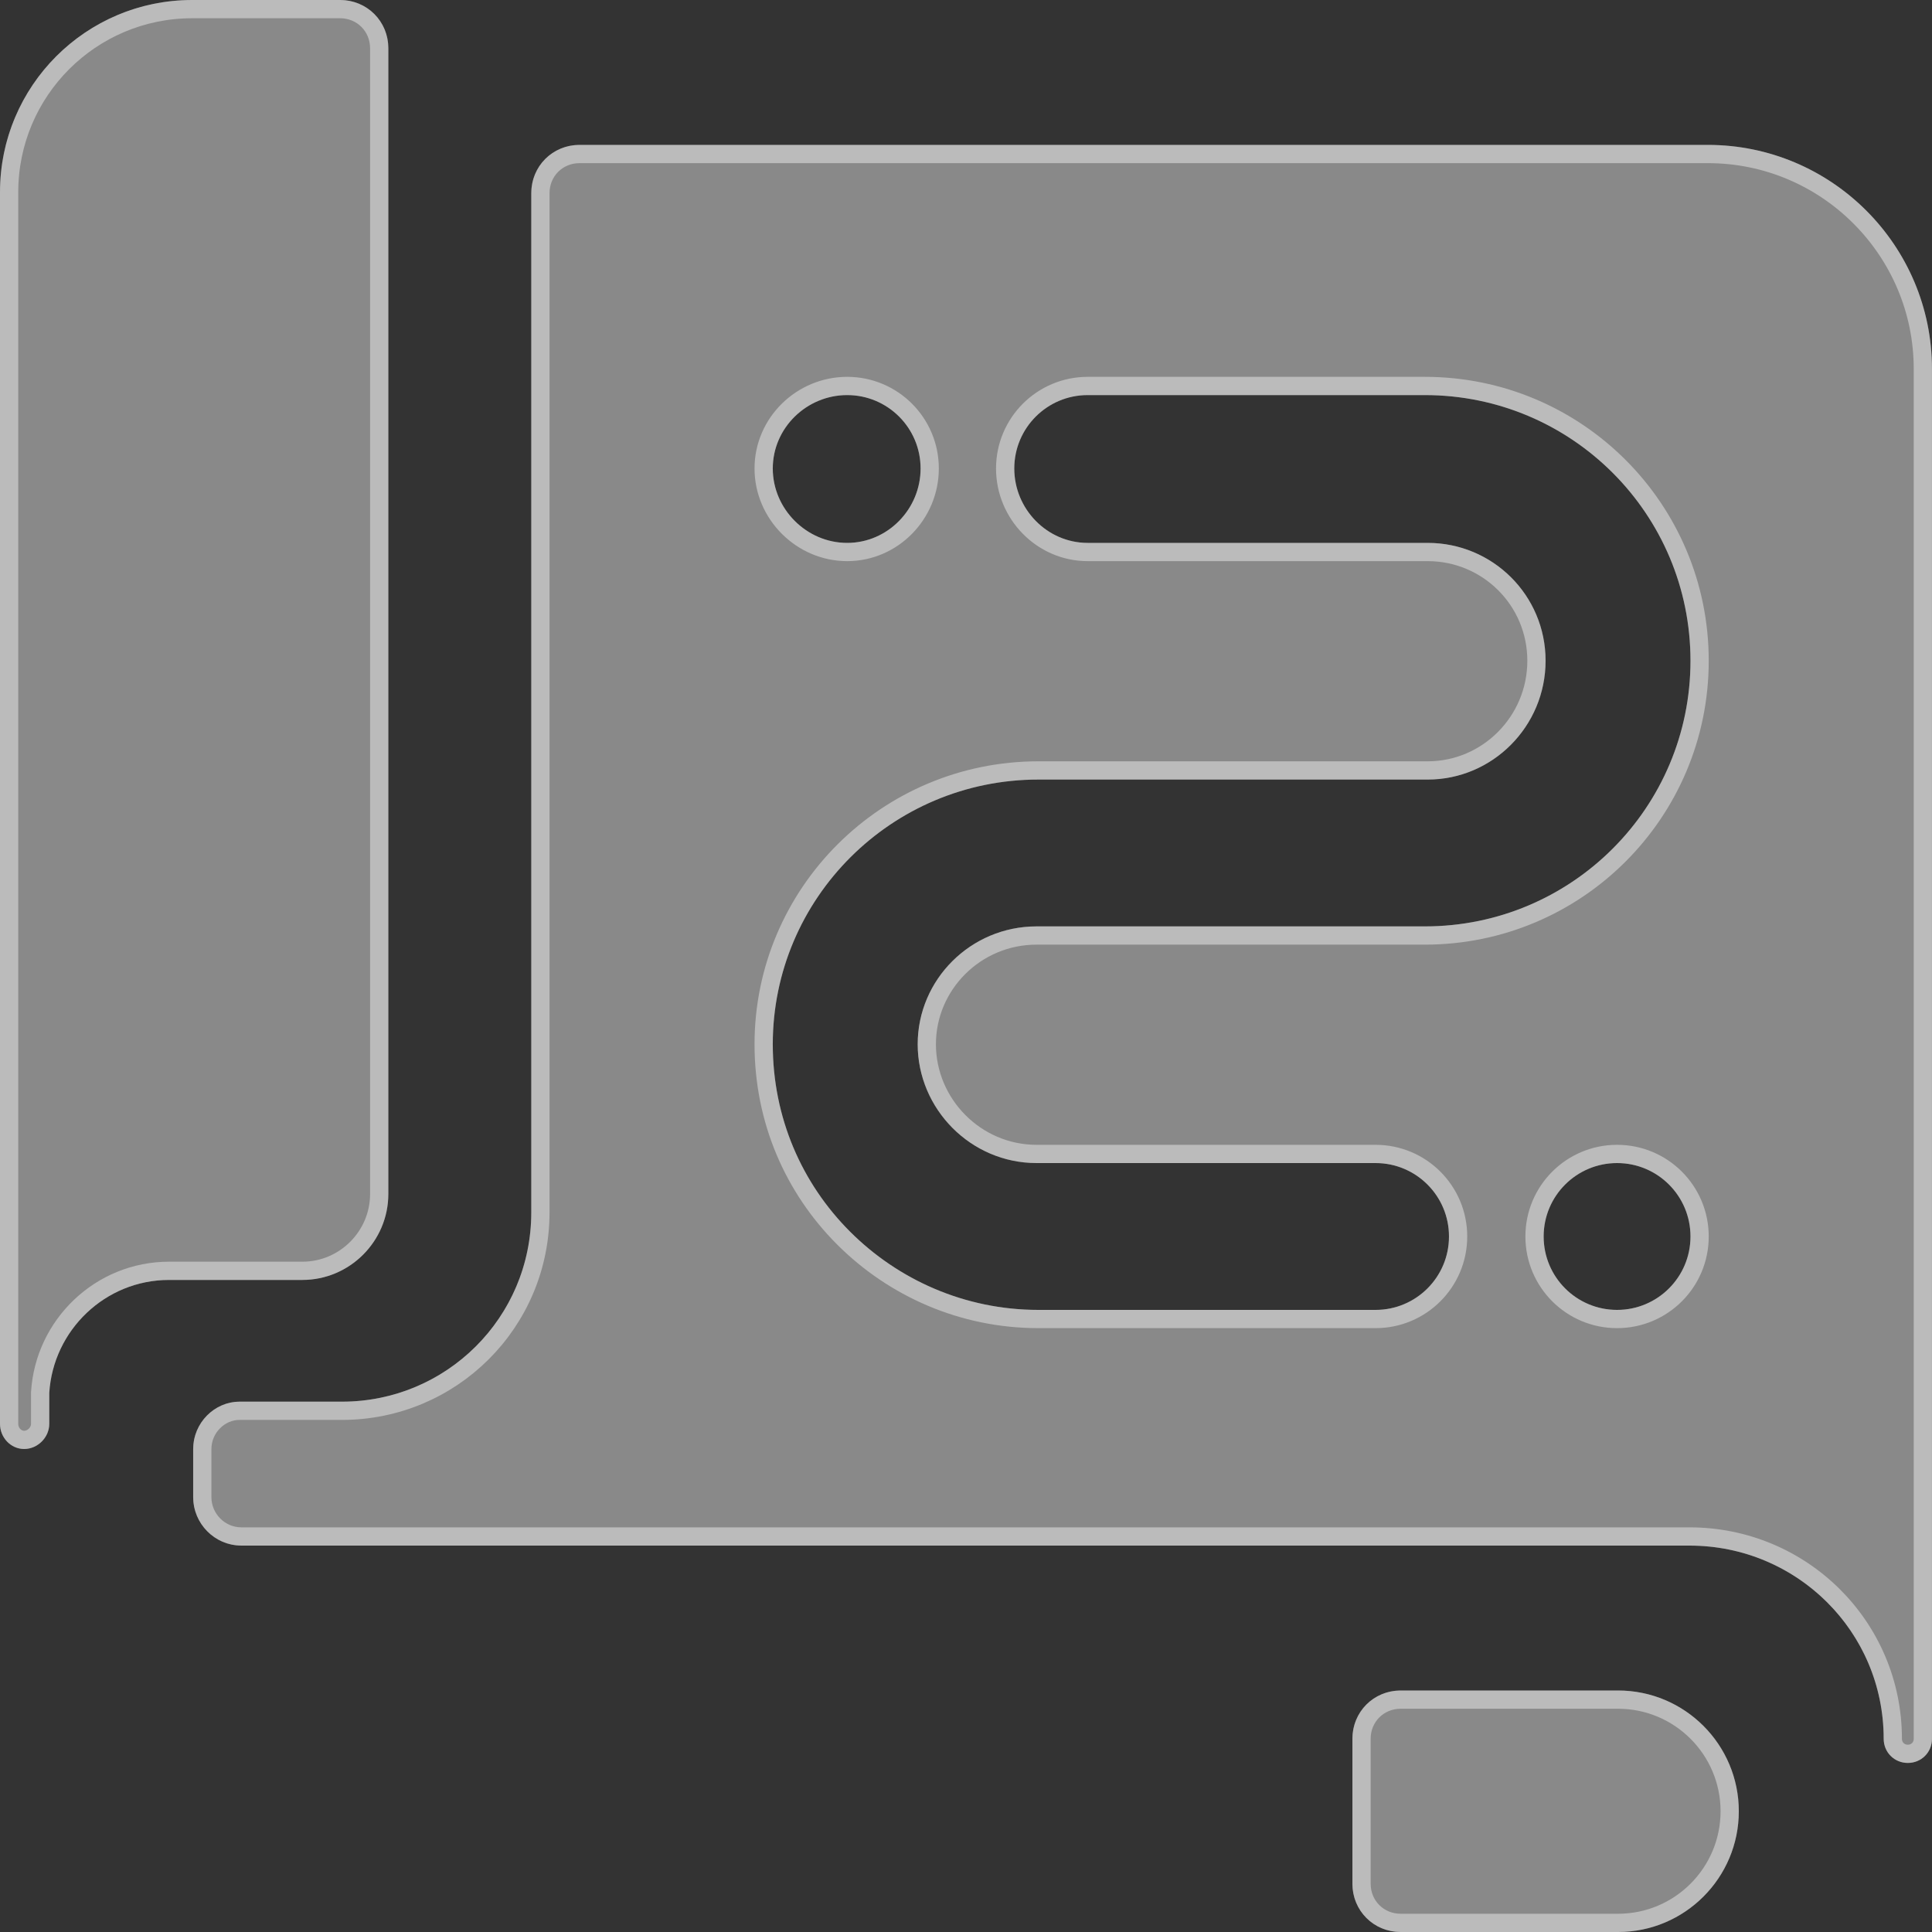 <svg width="199" height="199" viewBox="0 0 199 199" fill="none" xmlns="http://www.w3.org/2000/svg">
<rect x="0" y="0" width="199" height="199" fill="#333333" stroke="none"/>
<g clip-path="url(#clip0_36064_69996)">
<g style="mix-blend-mode:overlay" opacity="0.42">
<path d="M144.276 174.125H166.663C173.529 174.125 179.101 179.697 179.101 186.562C179.101 193.428 173.529 199 166.663 199H144.276C141.49 199 139.301 196.811 139.301 194.025V179.1C139.301 176.314 141.49 174.125 144.276 174.125Z" fill="white"/>
</g>
<g style="mix-blend-mode:overlay" opacity="0.42">
<path d="M175.914 14.925H59.698C56.912 14.925 54.723 17.114 54.723 19.9V124.872C54.723 135.718 45.967 144.374 35.221 144.374H24.674C22.087 144.374 19.898 146.563 19.898 149.25V154.225C19.898 156.911 22.087 159.2 24.873 159.2H174.024C185.068 159.2 194.023 168.055 194.023 179.1C194.023 180.493 195.118 181.587 196.511 181.587C197.904 181.587 198.998 180.493 198.998 179.1V38.009C198.998 25.273 188.65 14.925 175.914 14.925ZM87.26 40.695C91.439 40.695 94.822 44.078 94.822 48.257C94.822 52.436 91.439 55.919 87.26 55.919C83.081 55.919 79.598 52.436 79.598 48.257C79.598 44.078 83.081 40.695 87.26 40.695ZM166.561 134.922C162.382 134.922 158.999 131.539 158.999 127.36C158.999 123.181 162.382 119.798 166.561 119.798C170.74 119.798 174.123 123.181 174.123 127.36C174.123 131.539 170.74 134.922 166.561 134.922ZM146.761 95.42H106.762C99.996 95.42 94.523 100.893 94.523 107.559C94.523 114.226 99.996 119.798 106.762 119.798H141.686C145.865 119.798 149.248 123.181 149.248 127.36C149.248 131.539 145.865 134.922 141.686 134.922H106.961C99.399 134.922 92.533 131.837 87.558 126.862C82.583 121.887 79.598 115.121 79.598 107.559C79.598 92.535 91.837 80.296 106.961 80.296H147.059C153.726 80.296 159.198 74.824 159.198 68.058C159.198 61.292 153.726 55.919 147.059 55.919H112.035C107.856 55.919 104.473 52.436 104.473 48.257C104.473 44.078 107.856 40.695 112.035 40.695H146.761C161.885 40.695 174.123 52.934 174.123 68.058C174.123 83.182 161.885 95.42 146.761 95.42Z" fill="white"/>
</g>
<g style="mix-blend-mode:overlay" opacity="0.42">
<path d="M5.074 146.663C5.074 148.056 3.881 149.25 2.487 149.25C1.095 149.25 0 148.056 0 146.663V19.8C0 8.855 8.855 0 19.8 0H35.024C37.81 0 39.999 2.189 39.999 4.975V122.982C39.999 127.857 36.019 131.837 31.143 131.837H17.413C10.845 131.837 5.473 137.012 5.074 143.479V146.563V146.663Z" fill="white"/>
</g>
</g>
<g clip-path="url(#clip1_36064_69996)">
<g style="mix-blend-mode:overlay" opacity="0.42">
<path d="M144.276 175.065H166.663C173.01 175.065 178.161 180.216 178.161 186.562C178.161 192.909 173.01 198.06 166.663 198.06H144.276C142.009 198.06 140.241 196.292 140.241 194.025V179.1C140.241 176.833 142.009 175.065 144.276 175.065Z" stroke="white" stroke-width="1.88"/>
</g>
<g style="mix-blend-mode:overlay" opacity="0.42">
<path d="M59.698 15.865H175.914C188.131 15.865 198.058 25.792 198.058 38.009V179.1C198.058 179.974 197.385 180.647 196.511 180.647C195.637 180.647 194.963 179.974 194.963 179.1C194.963 167.53 185.581 158.26 174.024 158.26H24.873C22.619 158.26 20.838 156.404 20.838 154.225V149.25C20.838 147.07 22.619 145.314 24.674 145.314H35.221C46.483 145.314 55.663 136.24 55.663 124.872V19.9C55.663 17.633 57.432 15.865 59.698 15.865ZM95.762 48.257C95.762 43.559 91.958 39.755 87.26 39.755C82.578 39.755 78.658 43.543 78.658 48.257C78.658 52.956 82.562 56.859 87.26 56.859C91.974 56.859 95.762 52.939 95.762 48.257ZM158.059 127.36C158.059 132.058 161.863 135.862 166.561 135.862C171.26 135.862 175.063 132.058 175.063 127.36C175.063 122.662 171.26 118.858 166.561 118.858C161.863 118.858 158.059 122.662 158.059 127.36ZM106.762 96.36H146.761C162.404 96.36 175.063 83.701 175.063 68.058C175.063 52.415 162.404 39.755 146.761 39.755H112.035C107.337 39.755 103.533 43.559 103.533 48.257C103.533 52.939 107.321 56.859 112.035 56.859H147.059C153.212 56.859 158.258 61.816 158.258 68.058C158.258 74.31 153.202 79.356 147.059 79.356H106.961C91.32 79.356 78.658 92.013 78.658 107.559C78.658 115.377 81.747 122.38 86.894 127.527C92.037 132.67 99.138 135.862 106.961 135.862H141.686C146.385 135.862 150.188 132.058 150.188 127.36C150.188 122.662 146.385 118.858 141.686 118.858H106.762C100.52 118.858 95.463 113.712 95.463 107.559C95.463 101.417 100.51 96.36 106.762 96.36Z" stroke="white" stroke-width="1.88"/>
</g>
<g style="mix-blend-mode:overlay" opacity="0.42">
<path d="M4.136 143.421L4.135 143.45V143.479V146.563V146.663C4.135 147.537 3.361 148.31 2.487 148.31C1.661 148.31 0.94 147.585 0.94 146.663V19.8C0.94 9.375 9.375 0.94 19.8 0.94H35.024C37.291 0.94 39.059 2.708 39.059 4.975V122.982C39.059 127.338 35.5 130.897 31.143 130.897H17.413C10.341 130.897 4.564 136.466 4.136 143.421Z" stroke="white" stroke-width="1.88"/>
</g>
</g>
<defs>
<clipPath id="clip0_36064_69996">
<rect width="199" height="199" fill="white"/>
</clipPath>
<clipPath id="clip1_36064_69996">
<rect width="199" height="199" fill="white"/>
</clipPath>
</defs>
</svg>
